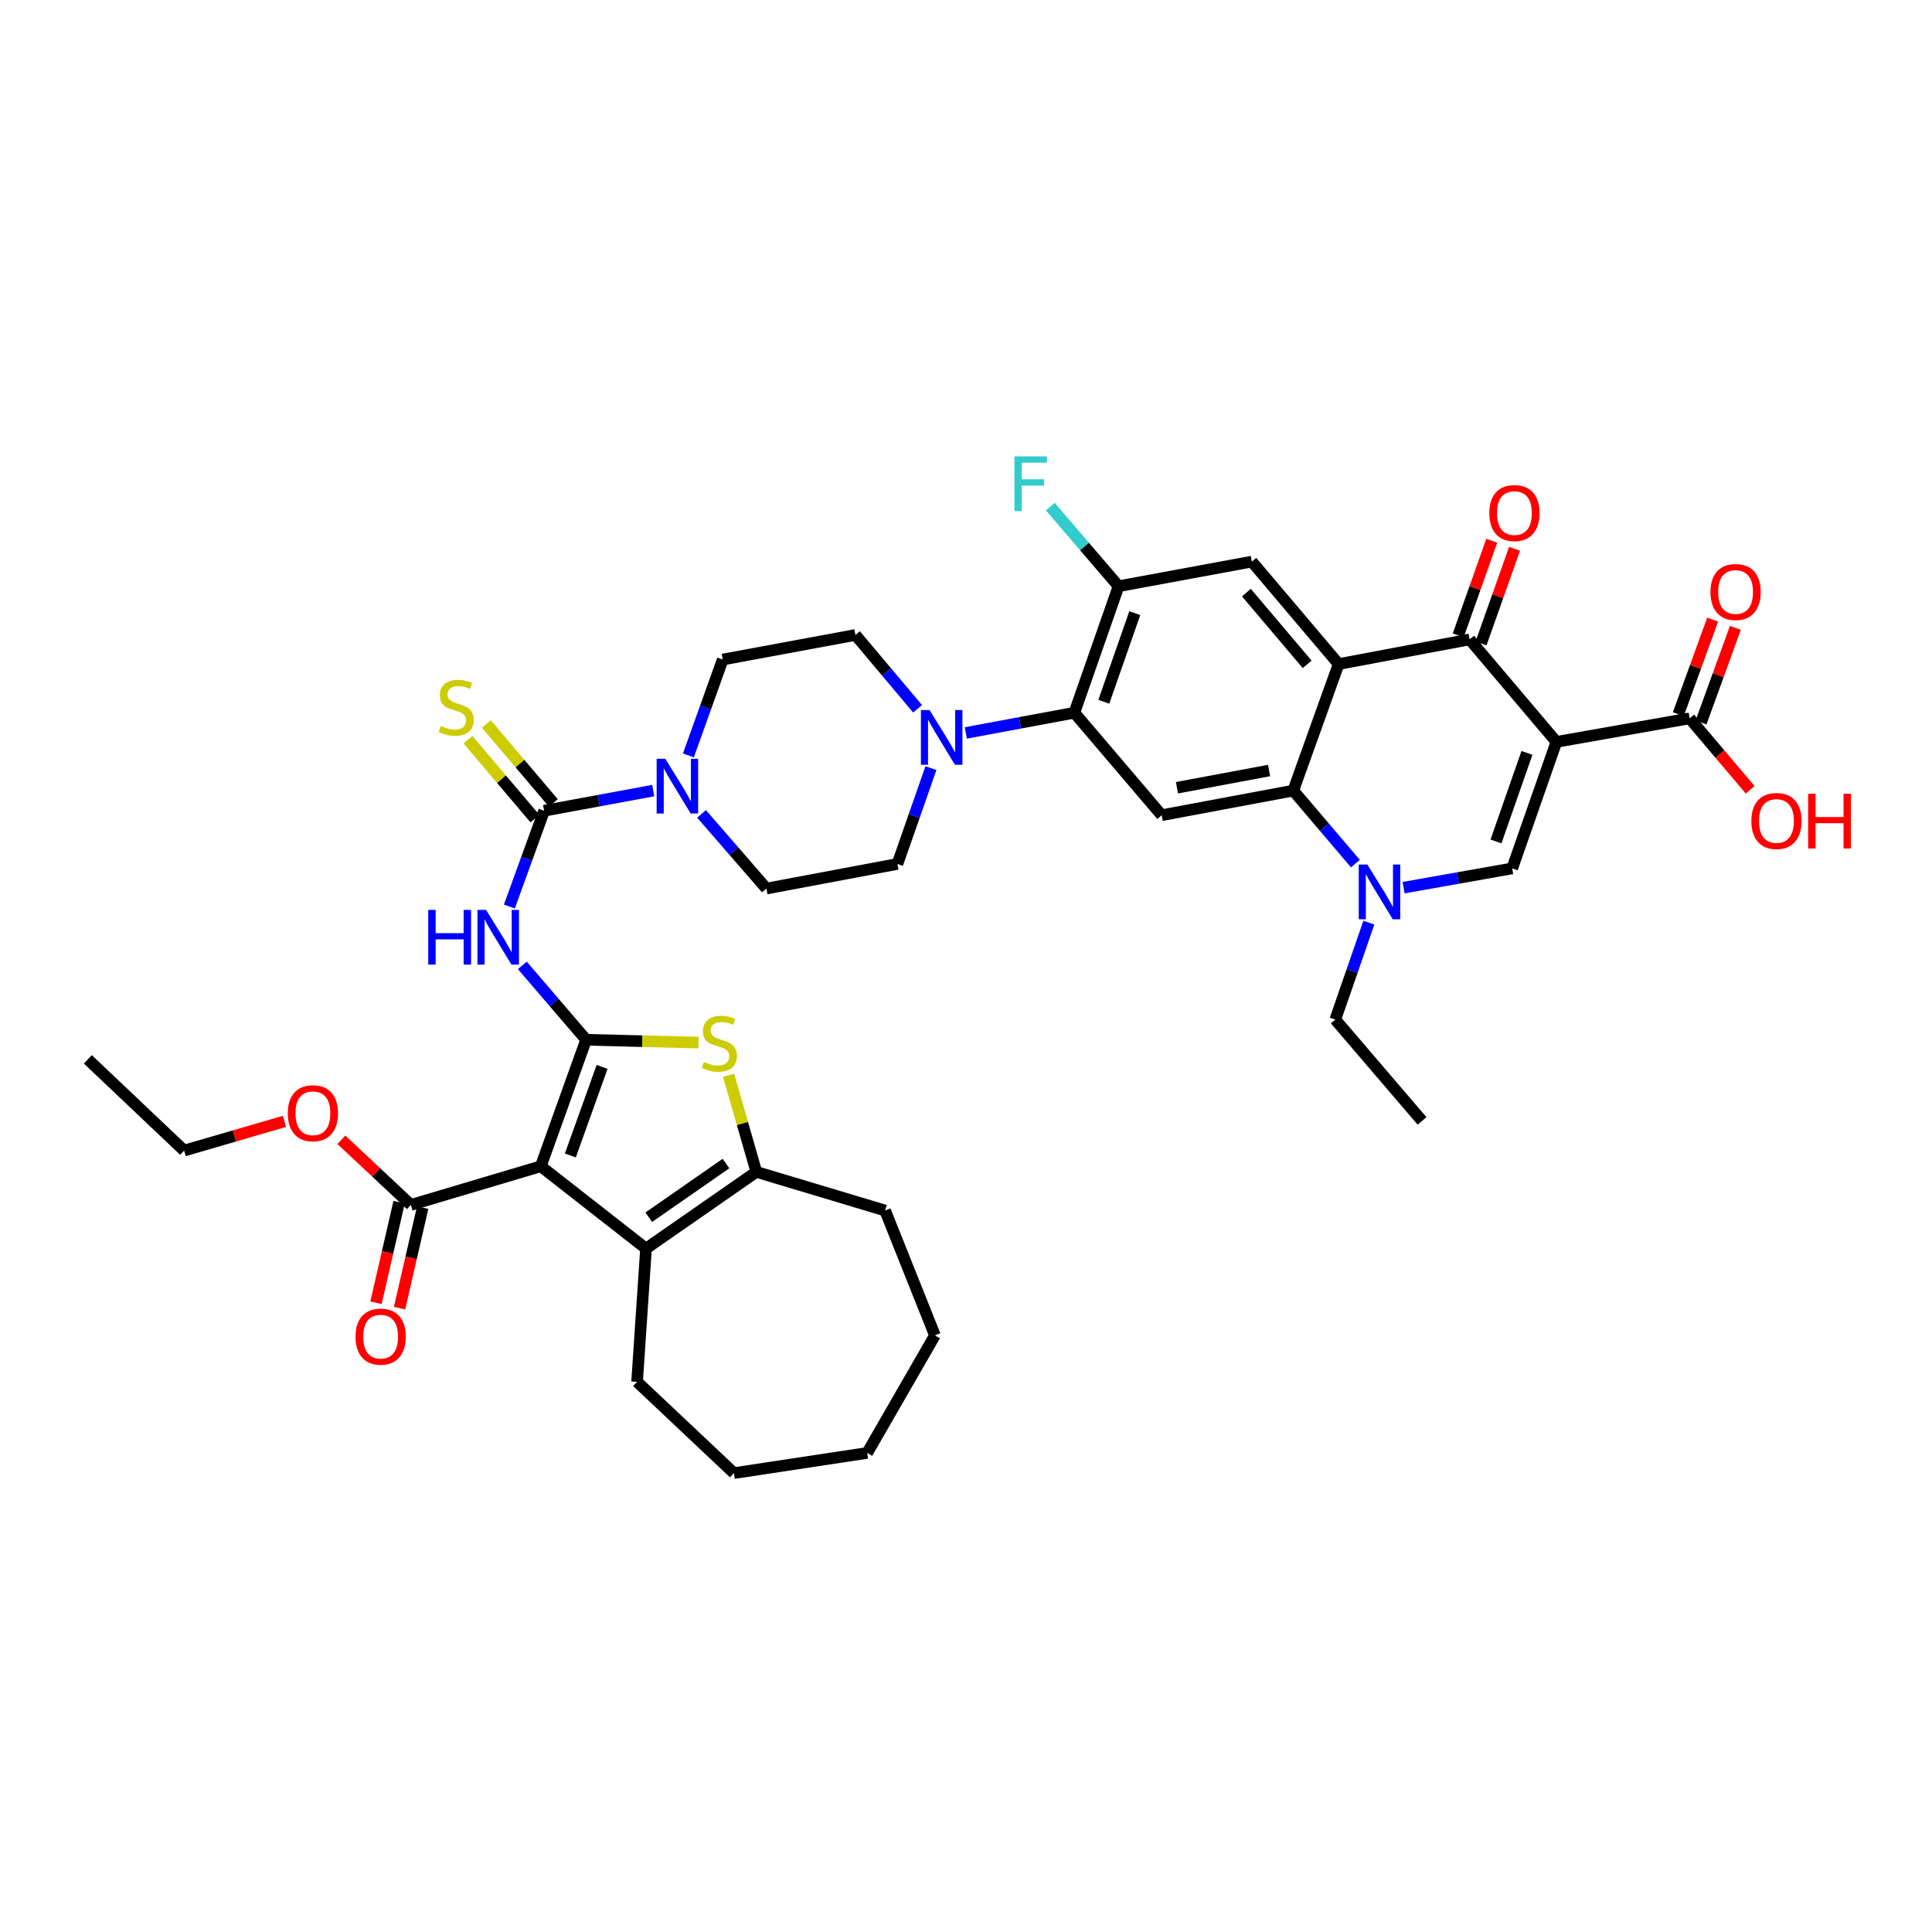 <?xml version='1.0' encoding='iso-8859-1'?>
<svg version='1.1' baseProfile='full'
              xmlns='http://www.w3.org/2000/svg'
                      xmlns:rdkit='http://www.rdkit.org/xml'
                      xmlns:xlink='http://www.w3.org/1999/xlink'
                  xml:space='preserve'
width='1000px' height='1000px' viewBox='0 0 1000 1000'>
<!-- END OF HEADER -->
<rect style='opacity:1.0;fill:#FFFFFF;stroke:none' width='1000' height='1000' x='0' y='0'> </rect>
<path class='bond-1' d='M 303.381,538.177 L 279.904,603.662' style='fill:none;fill-rule:evenodd;stroke:#000000;stroke-width:6px;stroke-linecap:butt;stroke-linejoin:miter;stroke-opacity:1' />
<path class='bond-1' d='M 311.646,552.225 L 295.212,598.065' style='fill:none;fill-rule:evenodd;stroke:#000000;stroke-width:6px;stroke-linecap:butt;stroke-linejoin:miter;stroke-opacity:1' />
<path class='bond-4' d='M 303.381,538.177 L 286.871,518.931' style='fill:none;fill-rule:evenodd;stroke:#000000;stroke-width:6px;stroke-linecap:butt;stroke-linejoin:miter;stroke-opacity:1' />
<path class='bond-4' d='M 286.871,518.931 L 270.361,499.686' style='fill:none;fill-rule:evenodd;stroke:#0000FF;stroke-width:6px;stroke-linecap:butt;stroke-linejoin:miter;stroke-opacity:1' />
<path class='bond-7' d='M 303.381,538.177 L 332.46,538.913' style='fill:none;fill-rule:evenodd;stroke:#000000;stroke-width:6px;stroke-linecap:butt;stroke-linejoin:miter;stroke-opacity:1' />
<path class='bond-7' d='M 332.46,538.913 L 361.54,539.649' style='fill:none;fill-rule:evenodd;stroke:#CCCC00;stroke-width:6px;stroke-linecap:butt;stroke-linejoin:miter;stroke-opacity:1' />
<path class='bond-0' d='M 805.593,384.001 L 760.677,330.961' style='fill:none;fill-rule:evenodd;stroke:#000000;stroke-width:6px;stroke-linecap:butt;stroke-linejoin:miter;stroke-opacity:1' />
<path class='bond-17' d='M 805.593,384.001 L 874.57,371.821' style='fill:none;fill-rule:evenodd;stroke:#000000;stroke-width:6px;stroke-linecap:butt;stroke-linejoin:miter;stroke-opacity:1' />
<path class='bond-44' d='M 805.593,384.001 L 782.707,449.486' style='fill:none;fill-rule:evenodd;stroke:#000000;stroke-width:6px;stroke-linecap:butt;stroke-linejoin:miter;stroke-opacity:1' />
<path class='bond-44' d='M 790.34,389.693 L 774.32,435.533' style='fill:none;fill-rule:evenodd;stroke:#000000;stroke-width:6px;stroke-linecap:butt;stroke-linejoin:miter;stroke-opacity:1' />
<path class='bond-10' d='M 279.904,603.662 L 334.378,646.268' style='fill:none;fill-rule:evenodd;stroke:#000000;stroke-width:6px;stroke-linecap:butt;stroke-linejoin:miter;stroke-opacity:1' />
<path class='bond-18' d='M 279.904,603.662 L 212.673,623.654' style='fill:none;fill-rule:evenodd;stroke:#000000;stroke-width:6px;stroke-linecap:butt;stroke-linejoin:miter;stroke-opacity:1' />
<path class='bond-2' d='M 692.869,343.718 L 647.953,290.685' style='fill:none;fill-rule:evenodd;stroke:#000000;stroke-width:6px;stroke-linecap:butt;stroke-linejoin:miter;stroke-opacity:1' />
<path class='bond-2' d='M 676.577,343.855 L 645.136,306.732' style='fill:none;fill-rule:evenodd;stroke:#000000;stroke-width:6px;stroke-linecap:butt;stroke-linejoin:miter;stroke-opacity:1' />
<path class='bond-3' d='M 692.869,343.718 L 760.677,330.961' style='fill:none;fill-rule:evenodd;stroke:#000000;stroke-width:6px;stroke-linecap:butt;stroke-linejoin:miter;stroke-opacity:1' />
<path class='bond-43' d='M 692.869,343.718 L 669.392,409.21' style='fill:none;fill-rule:evenodd;stroke:#000000;stroke-width:6px;stroke-linecap:butt;stroke-linejoin:miter;stroke-opacity:1' />
<path class='bond-21' d='M 766.579,333.05 L 775.251,308.556' style='fill:none;fill-rule:evenodd;stroke:#000000;stroke-width:6px;stroke-linecap:butt;stroke-linejoin:miter;stroke-opacity:1' />
<path class='bond-21' d='M 775.251,308.556 L 783.923,284.062' style='fill:none;fill-rule:evenodd;stroke:#FF0000;stroke-width:6px;stroke-linecap:butt;stroke-linejoin:miter;stroke-opacity:1' />
<path class='bond-21' d='M 754.776,328.871 L 763.448,304.377' style='fill:none;fill-rule:evenodd;stroke:#000000;stroke-width:6px;stroke-linecap:butt;stroke-linejoin:miter;stroke-opacity:1' />
<path class='bond-21' d='M 763.448,304.377 L 772.12,279.883' style='fill:none;fill-rule:evenodd;stroke:#FF0000;stroke-width:6px;stroke-linecap:butt;stroke-linejoin:miter;stroke-opacity:1' />
<path class='bond-9' d='M 263.644,469.228 L 272.64,444.436' style='fill:none;fill-rule:evenodd;stroke:#0000FF;stroke-width:6px;stroke-linecap:butt;stroke-linejoin:miter;stroke-opacity:1' />
<path class='bond-9' d='M 272.64,444.436 L 281.636,419.644' style='fill:none;fill-rule:evenodd;stroke:#000000;stroke-width:6px;stroke-linecap:butt;stroke-linejoin:miter;stroke-opacity:1' />
<path class='bond-5' d='M 669.392,409.21 L 601.284,421.954' style='fill:none;fill-rule:evenodd;stroke:#000000;stroke-width:6px;stroke-linecap:butt;stroke-linejoin:miter;stroke-opacity:1' />
<path class='bond-5' d='M 656.873,398.814 L 609.198,407.735' style='fill:none;fill-rule:evenodd;stroke:#000000;stroke-width:6px;stroke-linecap:butt;stroke-linejoin:miter;stroke-opacity:1' />
<path class='bond-8' d='M 669.392,409.21 L 685.476,428.115' style='fill:none;fill-rule:evenodd;stroke:#000000;stroke-width:6px;stroke-linecap:butt;stroke-linejoin:miter;stroke-opacity:1' />
<path class='bond-8' d='M 685.476,428.115 L 701.561,447.019' style='fill:none;fill-rule:evenodd;stroke:#0000FF;stroke-width:6px;stroke-linecap:butt;stroke-linejoin:miter;stroke-opacity:1' />
<path class='bond-6' d='M 782.707,449.486 L 754.607,454.469' style='fill:none;fill-rule:evenodd;stroke:#000000;stroke-width:6px;stroke-linecap:butt;stroke-linejoin:miter;stroke-opacity:1' />
<path class='bond-6' d='M 754.607,454.469 L 726.506,459.453' style='fill:none;fill-rule:evenodd;stroke:#0000FF;stroke-width:6px;stroke-linecap:butt;stroke-linejoin:miter;stroke-opacity:1' />
<path class='bond-11' d='M 377.114,556.536 L 384.297,581.553' style='fill:none;fill-rule:evenodd;stroke:#CCCC00;stroke-width:6px;stroke-linecap:butt;stroke-linejoin:miter;stroke-opacity:1' />
<path class='bond-11' d='M 384.297,581.553 L 391.48,606.57' style='fill:none;fill-rule:evenodd;stroke:#000000;stroke-width:6px;stroke-linecap:butt;stroke-linejoin:miter;stroke-opacity:1' />
<path class='bond-30' d='M 708.513,477.575 L 699.825,502.659' style='fill:none;fill-rule:evenodd;stroke:#0000FF;stroke-width:6px;stroke-linecap:butt;stroke-linejoin:miter;stroke-opacity:1' />
<path class='bond-30' d='M 699.825,502.659 L 691.137,527.743' style='fill:none;fill-rule:evenodd;stroke:#000000;stroke-width:6px;stroke-linecap:butt;stroke-linejoin:miter;stroke-opacity:1' />
<path class='bond-14' d='M 281.636,419.644 L 309.881,414.424' style='fill:none;fill-rule:evenodd;stroke:#000000;stroke-width:6px;stroke-linecap:butt;stroke-linejoin:miter;stroke-opacity:1' />
<path class='bond-14' d='M 309.881,414.424 L 338.126,409.203' style='fill:none;fill-rule:evenodd;stroke:#0000FF;stroke-width:6px;stroke-linecap:butt;stroke-linejoin:miter;stroke-opacity:1' />
<path class='bond-20' d='M 286.41,415.594 L 269.082,395.174' style='fill:none;fill-rule:evenodd;stroke:#000000;stroke-width:6px;stroke-linecap:butt;stroke-linejoin:miter;stroke-opacity:1' />
<path class='bond-20' d='M 269.082,395.174 L 251.754,374.754' style='fill:none;fill-rule:evenodd;stroke:#CCCC00;stroke-width:6px;stroke-linecap:butt;stroke-linejoin:miter;stroke-opacity:1' />
<path class='bond-20' d='M 276.863,423.695 L 259.535,403.275' style='fill:none;fill-rule:evenodd;stroke:#000000;stroke-width:6px;stroke-linecap:butt;stroke-linejoin:miter;stroke-opacity:1' />
<path class='bond-20' d='M 259.535,403.275 L 242.207,382.856' style='fill:none;fill-rule:evenodd;stroke:#CCCC00;stroke-width:6px;stroke-linecap:butt;stroke-linejoin:miter;stroke-opacity:1' />
<path class='bond-32' d='M 334.378,646.268 L 329.752,715.231' style='fill:none;fill-rule:evenodd;stroke:#000000;stroke-width:6px;stroke-linecap:butt;stroke-linejoin:miter;stroke-opacity:1' />
<path class='bond-40' d='M 334.378,646.268 L 391.48,606.57' style='fill:none;fill-rule:evenodd;stroke:#000000;stroke-width:6px;stroke-linecap:butt;stroke-linejoin:miter;stroke-opacity:1' />
<path class='bond-40' d='M 335.796,630.033 L 375.768,602.244' style='fill:none;fill-rule:evenodd;stroke:#000000;stroke-width:6px;stroke-linecap:butt;stroke-linejoin:miter;stroke-opacity:1' />
<path class='bond-33' d='M 391.48,606.57 L 458.12,626.561' style='fill:none;fill-rule:evenodd;stroke:#000000;stroke-width:6px;stroke-linecap:butt;stroke-linejoin:miter;stroke-opacity:1' />
<path class='bond-12' d='M 601.284,421.954 L 556.084,368.913' style='fill:none;fill-rule:evenodd;stroke:#000000;stroke-width:6px;stroke-linecap:butt;stroke-linejoin:miter;stroke-opacity:1' />
<path class='bond-13' d='M 556.084,368.913 L 527.988,374.138' style='fill:none;fill-rule:evenodd;stroke:#000000;stroke-width:6px;stroke-linecap:butt;stroke-linejoin:miter;stroke-opacity:1' />
<path class='bond-13' d='M 527.988,374.138 L 499.892,379.363' style='fill:none;fill-rule:evenodd;stroke:#0000FF;stroke-width:6px;stroke-linecap:butt;stroke-linejoin:miter;stroke-opacity:1' />
<path class='bond-19' d='M 556.084,368.913 L 578.969,303.428' style='fill:none;fill-rule:evenodd;stroke:#000000;stroke-width:6px;stroke-linecap:butt;stroke-linejoin:miter;stroke-opacity:1' />
<path class='bond-19' d='M 571.336,363.221 L 587.356,317.382' style='fill:none;fill-rule:evenodd;stroke:#000000;stroke-width:6px;stroke-linecap:butt;stroke-linejoin:miter;stroke-opacity:1' />
<path class='bond-22' d='M 356.316,390.994 L 365.203,366.187' style='fill:none;fill-rule:evenodd;stroke:#0000FF;stroke-width:6px;stroke-linecap:butt;stroke-linejoin:miter;stroke-opacity:1' />
<path class='bond-22' d='M 365.203,366.187 L 374.09,341.381' style='fill:none;fill-rule:evenodd;stroke:#000000;stroke-width:6px;stroke-linecap:butt;stroke-linejoin:miter;stroke-opacity:1' />
<path class='bond-23' d='M 363.116,421.275 L 379.907,440.597' style='fill:none;fill-rule:evenodd;stroke:#0000FF;stroke-width:6px;stroke-linecap:butt;stroke-linejoin:miter;stroke-opacity:1' />
<path class='bond-23' d='M 379.907,440.597 L 396.698,459.92' style='fill:none;fill-rule:evenodd;stroke:#000000;stroke-width:6px;stroke-linecap:butt;stroke-linejoin:miter;stroke-opacity:1' />
<path class='bond-15' d='M 647.953,290.685 L 578.969,303.428' style='fill:none;fill-rule:evenodd;stroke:#000000;stroke-width:6px;stroke-linecap:butt;stroke-linejoin:miter;stroke-opacity:1' />
<path class='bond-16' d='M 481.85,397.579 L 473.181,422.378' style='fill:none;fill-rule:evenodd;stroke:#0000FF;stroke-width:6px;stroke-linecap:butt;stroke-linejoin:miter;stroke-opacity:1' />
<path class='bond-16' d='M 473.181,422.378 L 464.513,447.177' style='fill:none;fill-rule:evenodd;stroke:#000000;stroke-width:6px;stroke-linecap:butt;stroke-linejoin:miter;stroke-opacity:1' />
<path class='bond-42' d='M 474.933,366.863 L 458.854,347.757' style='fill:none;fill-rule:evenodd;stroke:#0000FF;stroke-width:6px;stroke-linecap:butt;stroke-linejoin:miter;stroke-opacity:1' />
<path class='bond-42' d='M 458.854,347.757 L 442.775,328.651' style='fill:none;fill-rule:evenodd;stroke:#000000;stroke-width:6px;stroke-linecap:butt;stroke-linejoin:miter;stroke-opacity:1' />
<path class='bond-26' d='M 880.455,373.957 L 889.345,349.465' style='fill:none;fill-rule:evenodd;stroke:#000000;stroke-width:6px;stroke-linecap:butt;stroke-linejoin:miter;stroke-opacity:1' />
<path class='bond-26' d='M 889.345,349.465 L 898.234,324.974' style='fill:none;fill-rule:evenodd;stroke:#FF0000;stroke-width:6px;stroke-linecap:butt;stroke-linejoin:miter;stroke-opacity:1' />
<path class='bond-26' d='M 868.685,369.685 L 877.575,345.193' style='fill:none;fill-rule:evenodd;stroke:#000000;stroke-width:6px;stroke-linecap:butt;stroke-linejoin:miter;stroke-opacity:1' />
<path class='bond-26' d='M 877.575,345.193 L 886.465,320.701' style='fill:none;fill-rule:evenodd;stroke:#FF0000;stroke-width:6px;stroke-linecap:butt;stroke-linejoin:miter;stroke-opacity:1' />
<path class='bond-29' d='M 874.57,371.821 L 890.231,390.312' style='fill:none;fill-rule:evenodd;stroke:#000000;stroke-width:6px;stroke-linecap:butt;stroke-linejoin:miter;stroke-opacity:1' />
<path class='bond-29' d='M 890.231,390.312 L 905.893,408.804' style='fill:none;fill-rule:evenodd;stroke:#FF0000;stroke-width:6px;stroke-linecap:butt;stroke-linejoin:miter;stroke-opacity:1' />
<path class='bond-27' d='M 206.572,622.252 L 200.592,648.272' style='fill:none;fill-rule:evenodd;stroke:#000000;stroke-width:6px;stroke-linecap:butt;stroke-linejoin:miter;stroke-opacity:1' />
<path class='bond-27' d='M 200.592,648.272 L 194.613,674.292' style='fill:none;fill-rule:evenodd;stroke:#FF0000;stroke-width:6px;stroke-linecap:butt;stroke-linejoin:miter;stroke-opacity:1' />
<path class='bond-27' d='M 218.775,625.056 L 212.795,651.076' style='fill:none;fill-rule:evenodd;stroke:#000000;stroke-width:6px;stroke-linecap:butt;stroke-linejoin:miter;stroke-opacity:1' />
<path class='bond-27' d='M 212.795,651.076 L 206.816,677.096' style='fill:none;fill-rule:evenodd;stroke:#FF0000;stroke-width:6px;stroke-linecap:butt;stroke-linejoin:miter;stroke-opacity:1' />
<path class='bond-31' d='M 212.673,623.654 L 194.687,606.797' style='fill:none;fill-rule:evenodd;stroke:#000000;stroke-width:6px;stroke-linecap:butt;stroke-linejoin:miter;stroke-opacity:1' />
<path class='bond-31' d='M 194.687,606.797 L 176.7,589.941' style='fill:none;fill-rule:evenodd;stroke:#FF0000;stroke-width:6px;stroke-linecap:butt;stroke-linejoin:miter;stroke-opacity:1' />
<path class='bond-28' d='M 578.969,303.428 L 561.31,282.836' style='fill:none;fill-rule:evenodd;stroke:#000000;stroke-width:6px;stroke-linecap:butt;stroke-linejoin:miter;stroke-opacity:1' />
<path class='bond-28' d='M 561.31,282.836 L 543.65,262.243' style='fill:none;fill-rule:evenodd;stroke:#33CCCC;stroke-width:6px;stroke-linecap:butt;stroke-linejoin:miter;stroke-opacity:1' />
<path class='bond-25' d='M 374.09,341.381 L 442.775,328.651' style='fill:none;fill-rule:evenodd;stroke:#000000;stroke-width:6px;stroke-linecap:butt;stroke-linejoin:miter;stroke-opacity:1' />
<path class='bond-24' d='M 396.698,459.92 L 464.513,447.177' style='fill:none;fill-rule:evenodd;stroke:#000000;stroke-width:6px;stroke-linecap:butt;stroke-linejoin:miter;stroke-opacity:1' />
<path class='bond-35' d='M 691.137,527.743 L 736.053,580.185' style='fill:none;fill-rule:evenodd;stroke:#000000;stroke-width:6px;stroke-linecap:butt;stroke-linejoin:miter;stroke-opacity:1' />
<path class='bond-34' d='M 147.227,580.421 L 121.265,587.983' style='fill:none;fill-rule:evenodd;stroke:#FF0000;stroke-width:6px;stroke-linecap:butt;stroke-linejoin:miter;stroke-opacity:1' />
<path class='bond-34' d='M 121.265,587.983 L 95.302,595.544' style='fill:none;fill-rule:evenodd;stroke:#000000;stroke-width:6px;stroke-linecap:butt;stroke-linejoin:miter;stroke-opacity:1' />
<path class='bond-36' d='M 329.752,715.231 L 379.885,762.484' style='fill:none;fill-rule:evenodd;stroke:#000000;stroke-width:6px;stroke-linecap:butt;stroke-linejoin:miter;stroke-opacity:1' />
<path class='bond-37' d='M 458.12,626.561 L 483.921,691.184' style='fill:none;fill-rule:evenodd;stroke:#000000;stroke-width:6px;stroke-linecap:butt;stroke-linejoin:miter;stroke-opacity:1' />
<path class='bond-38' d='M 95.302,595.544 L 45.455,548.305' style='fill:none;fill-rule:evenodd;stroke:#000000;stroke-width:6px;stroke-linecap:butt;stroke-linejoin:miter;stroke-opacity:1' />
<path class='bond-41' d='M 379.885,762.484 L 448.862,752.036' style='fill:none;fill-rule:evenodd;stroke:#000000;stroke-width:6px;stroke-linecap:butt;stroke-linejoin:miter;stroke-opacity:1' />
<path class='bond-39' d='M 483.921,691.184 L 448.862,752.036' style='fill:none;fill-rule:evenodd;stroke:#000000;stroke-width:6px;stroke-linecap:butt;stroke-linejoin:miter;stroke-opacity:1' />
<path  class='atom-5' d='M 221.654 470.969
L 225.494 470.969
L 225.494 483.009
L 239.974 483.009
L 239.974 470.969
L 243.814 470.969
L 243.814 499.289
L 239.974 499.289
L 239.974 486.209
L 225.494 486.209
L 225.494 499.289
L 221.654 499.289
L 221.654 470.969
' fill='#0000FF'/>
<path  class='atom-5' d='M 251.614 470.969
L 260.894 485.969
Q 261.814 487.449, 263.294 490.129
Q 264.774 492.809, 264.854 492.969
L 264.854 470.969
L 268.614 470.969
L 268.614 499.289
L 264.734 499.289
L 254.774 482.889
Q 253.614 480.969, 252.374 478.769
Q 251.174 476.569, 250.814 475.889
L 250.814 499.289
L 247.134 499.289
L 247.134 470.969
L 251.614 470.969
' fill='#0000FF'/>
<path  class='atom-8' d='M 364.344 549.643
Q 364.664 549.763, 365.984 550.323
Q 367.304 550.883, 368.744 551.243
Q 370.224 551.563, 371.664 551.563
Q 374.344 551.563, 375.904 550.283
Q 377.464 548.963, 377.464 546.683
Q 377.464 545.123, 376.664 544.163
Q 375.904 543.203, 374.704 542.683
Q 373.504 542.163, 371.504 541.563
Q 368.984 540.803, 367.464 540.083
Q 365.984 539.363, 364.904 537.843
Q 363.864 536.323, 363.864 533.763
Q 363.864 530.203, 366.264 528.003
Q 368.704 525.803, 373.504 525.803
Q 376.784 525.803, 380.504 527.363
L 379.584 530.443
Q 376.184 529.043, 373.624 529.043
Q 370.864 529.043, 369.344 530.203
Q 367.824 531.323, 367.864 533.283
Q 367.864 534.803, 368.624 535.723
Q 369.424 536.643, 370.544 537.163
Q 371.704 537.683, 373.624 538.283
Q 376.184 539.083, 377.704 539.883
Q 379.224 540.683, 380.304 542.323
Q 381.424 543.923, 381.424 546.683
Q 381.424 550.603, 378.784 552.723
Q 376.184 554.803, 371.824 554.803
Q 369.304 554.803, 367.384 554.243
Q 365.504 553.723, 363.264 552.803
L 364.344 549.643
' fill='#CCCC00'/>
<path  class='atom-9' d='M 707.763 447.506
L 717.043 462.506
Q 717.963 463.986, 719.443 466.666
Q 720.923 469.346, 721.003 469.506
L 721.003 447.506
L 724.763 447.506
L 724.763 475.826
L 720.883 475.826
L 710.923 459.426
Q 709.763 457.506, 708.523 455.306
Q 707.323 453.106, 706.963 452.426
L 706.963 475.826
L 703.283 475.826
L 703.283 447.506
L 707.763 447.506
' fill='#0000FF'/>
<path  class='atom-15' d='M 344.36 392.734
L 353.64 407.734
Q 354.56 409.214, 356.04 411.894
Q 357.52 414.574, 357.6 414.734
L 357.6 392.734
L 361.36 392.734
L 361.36 421.054
L 357.48 421.054
L 347.52 404.654
Q 346.36 402.734, 345.12 400.534
Q 343.92 398.334, 343.56 397.654
L 343.56 421.054
L 339.88 421.054
L 339.88 392.734
L 344.36 392.734
' fill='#0000FF'/>
<path  class='atom-17' d='M 481.146 367.525
L 490.426 382.525
Q 491.346 384.005, 492.826 386.685
Q 494.306 389.365, 494.386 389.525
L 494.386 367.525
L 498.146 367.525
L 498.146 395.845
L 494.266 395.845
L 484.306 379.445
Q 483.146 377.525, 481.906 375.325
Q 480.706 373.125, 480.346 372.445
L 480.346 395.845
L 476.666 395.845
L 476.666 367.525
L 481.146 367.525
' fill='#0000FF'/>
<path  class='atom-21' d='M 228.143 375.753
Q 228.463 375.873, 229.783 376.433
Q 231.103 376.993, 232.543 377.353
Q 234.023 377.673, 235.463 377.673
Q 238.143 377.673, 239.703 376.393
Q 241.263 375.073, 241.263 372.793
Q 241.263 371.233, 240.463 370.273
Q 239.703 369.313, 238.503 368.793
Q 237.303 368.273, 235.303 367.673
Q 232.783 366.913, 231.263 366.193
Q 229.783 365.473, 228.703 363.953
Q 227.663 362.433, 227.663 359.873
Q 227.663 356.313, 230.063 354.113
Q 232.503 351.913, 237.303 351.913
Q 240.583 351.913, 244.303 353.473
L 243.383 356.553
Q 239.983 355.153, 237.423 355.153
Q 234.663 355.153, 233.143 356.313
Q 231.623 357.433, 231.663 359.393
Q 231.663 360.913, 232.423 361.833
Q 233.223 362.753, 234.343 363.273
Q 235.503 363.793, 237.423 364.393
Q 239.983 365.193, 241.503 365.993
Q 243.023 366.793, 244.103 368.433
Q 245.223 370.033, 245.223 372.793
Q 245.223 376.713, 242.583 378.833
Q 239.983 380.913, 235.623 380.913
Q 233.103 380.913, 231.183 380.353
Q 229.303 379.833, 227.063 378.913
L 228.143 375.753
' fill='#CCCC00'/>
<path  class='atom-22' d='M 770.862 265.556
Q 770.862 258.756, 774.222 254.956
Q 777.582 251.156, 783.862 251.156
Q 790.142 251.156, 793.502 254.956
Q 796.862 258.756, 796.862 265.556
Q 796.862 272.436, 793.462 276.356
Q 790.062 280.236, 783.862 280.236
Q 777.622 280.236, 774.222 276.356
Q 770.862 272.476, 770.862 265.556
M 783.862 277.036
Q 788.182 277.036, 790.502 274.156
Q 792.862 271.236, 792.862 265.556
Q 792.862 259.996, 790.502 257.196
Q 788.182 254.356, 783.862 254.356
Q 779.542 254.356, 777.182 257.156
Q 774.862 259.956, 774.862 265.556
Q 774.862 271.276, 777.182 274.156
Q 779.542 277.036, 783.862 277.036
' fill='#FF0000'/>
<path  class='atom-27' d='M 885.339 306.416
Q 885.339 299.616, 888.699 295.816
Q 892.059 292.016, 898.339 292.016
Q 904.619 292.016, 907.979 295.816
Q 911.339 299.616, 911.339 306.416
Q 911.339 313.296, 907.939 317.216
Q 904.539 321.096, 898.339 321.096
Q 892.099 321.096, 888.699 317.216
Q 885.339 313.336, 885.339 306.416
M 898.339 317.896
Q 902.659 317.896, 904.979 315.016
Q 907.339 312.096, 907.339 306.416
Q 907.339 300.856, 904.979 298.056
Q 902.659 295.216, 898.339 295.216
Q 894.019 295.216, 891.659 298.016
Q 889.339 300.816, 889.339 306.416
Q 889.339 312.136, 891.659 315.016
Q 894.019 317.896, 898.339 317.896
' fill='#FF0000'/>
<path  class='atom-28' d='M 184.022 691.841
Q 184.022 685.041, 187.382 681.241
Q 190.742 677.441, 197.022 677.441
Q 203.302 677.441, 206.662 681.241
Q 210.022 685.041, 210.022 691.841
Q 210.022 698.721, 206.622 702.641
Q 203.222 706.521, 197.022 706.521
Q 190.782 706.521, 187.382 702.641
Q 184.022 698.761, 184.022 691.841
M 197.022 703.321
Q 201.342 703.321, 203.662 700.441
Q 206.022 697.521, 206.022 691.841
Q 206.022 686.281, 203.662 683.481
Q 201.342 680.641, 197.022 680.641
Q 192.702 680.641, 190.342 683.441
Q 188.022 686.241, 188.022 691.841
Q 188.022 697.561, 190.342 700.441
Q 192.702 703.321, 197.022 703.321
' fill='#FF0000'/>
<path  class='atom-29' d='M 525.063 236.228
L 541.903 236.228
L 541.903 239.468
L 528.863 239.468
L 528.863 248.068
L 540.463 248.068
L 540.463 251.348
L 528.863 251.348
L 528.863 264.548
L 525.063 264.548
L 525.063 236.228
' fill='#33CCCC'/>
<path  class='atom-30' d='M 906.493 424.941
Q 906.493 418.141, 909.853 414.341
Q 913.213 410.541, 919.493 410.541
Q 925.773 410.541, 929.133 414.341
Q 932.493 418.141, 932.493 424.941
Q 932.493 431.821, 929.093 435.741
Q 925.693 439.621, 919.493 439.621
Q 913.253 439.621, 909.853 435.741
Q 906.493 431.861, 906.493 424.941
M 919.493 436.421
Q 923.813 436.421, 926.133 433.541
Q 928.493 430.621, 928.493 424.941
Q 928.493 419.381, 926.133 416.581
Q 923.813 413.741, 919.493 413.741
Q 915.173 413.741, 912.813 416.541
Q 910.493 419.341, 910.493 424.941
Q 910.493 430.661, 912.813 433.541
Q 915.173 436.421, 919.493 436.421
' fill='#FF0000'/>
<path  class='atom-30' d='M 935.893 410.861
L 939.733 410.861
L 939.733 422.901
L 954.213 422.901
L 954.213 410.861
L 958.053 410.861
L 958.053 439.181
L 954.213 439.181
L 954.213 426.101
L 939.733 426.101
L 939.733 439.181
L 935.893 439.181
L 935.893 410.861
' fill='#FF0000'/>
<path  class='atom-32' d='M 148.963 576.21
Q 148.963 569.41, 152.323 565.61
Q 155.683 561.81, 161.963 561.81
Q 168.243 561.81, 171.603 565.61
Q 174.963 569.41, 174.963 576.21
Q 174.963 583.09, 171.563 587.01
Q 168.163 590.89, 161.963 590.89
Q 155.723 590.89, 152.323 587.01
Q 148.963 583.13, 148.963 576.21
M 161.963 587.69
Q 166.283 587.69, 168.603 584.81
Q 170.963 581.89, 170.963 576.21
Q 170.963 570.65, 168.603 567.85
Q 166.283 565.01, 161.963 565.01
Q 157.643 565.01, 155.283 567.81
Q 152.963 570.61, 152.963 576.21
Q 152.963 581.93, 155.283 584.81
Q 157.643 587.69, 161.963 587.69
' fill='#FF0000'/>
</svg>
